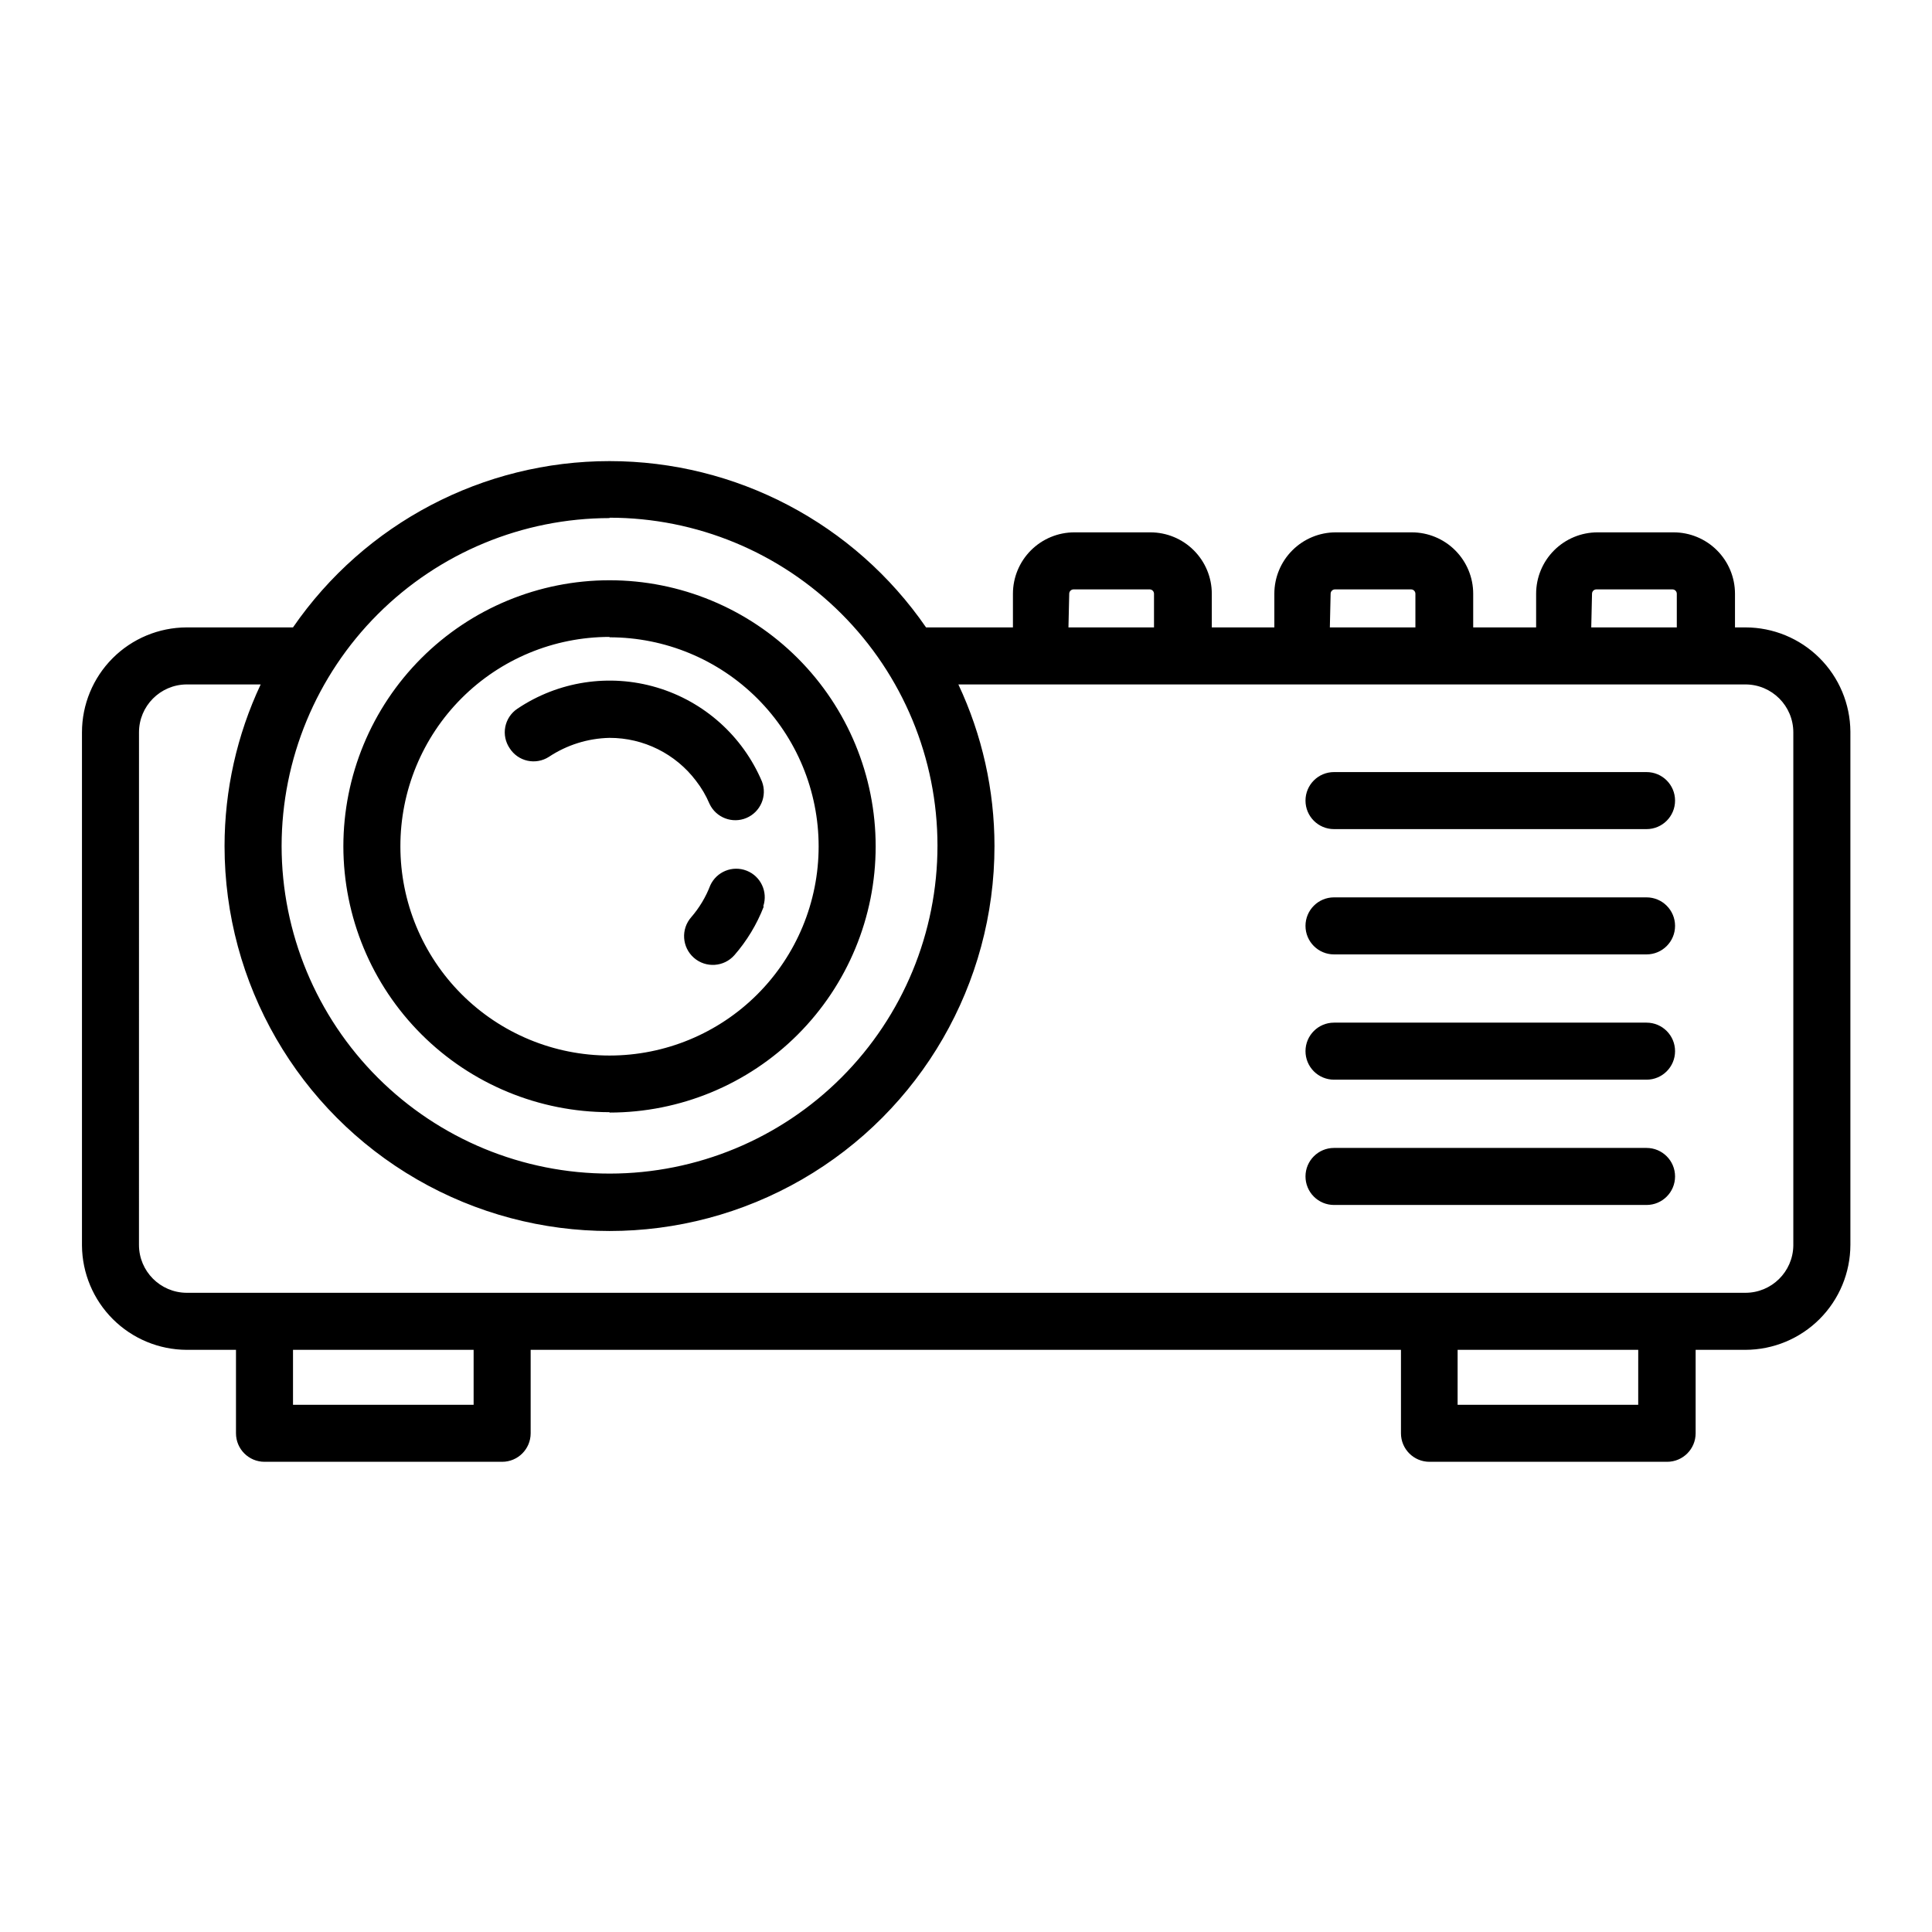 <?xml version="1.0" encoding="UTF-8"?>
<!-- Uploaded to: ICON Repo, www.svgrepo.com, Generator: ICON Repo Mixer Tools -->
<svg fill="#000000" width="800px" height="800px" version="1.1" viewBox="144 144 512 512" xmlns="http://www.w3.org/2000/svg">
 <path d="m193.44 501.72h13.098v22.117c0 4.172 3.383 7.555 7.559 7.555h62.977c4.172 0 7.555-3.383 7.555-7.555v-22.117h230.64v22.117c0 4.172 3.383 7.555 7.559 7.555h62.977c4.172 0 7.555-3.383 7.555-7.555v-22.117h13.199c7.375-0.016 14.438-2.949 19.652-8.16 5.211-5.215 8.145-12.281 8.16-19.652v-136.03c-0.055-7.34-3.008-14.363-8.215-19.535-5.211-5.172-12.254-8.074-19.598-8.074h-2.769v-8.918c0-4.316-1.715-8.453-4.766-11.504-3.051-3.055-7.191-4.769-11.508-4.769h-20.152c-4.316 0-8.453 1.715-11.508 4.769-3.051 3.051-4.766 7.188-4.766 11.504v8.918h-16.676v-8.918c0-4.316-1.715-8.453-4.766-11.504-3.051-3.055-7.191-4.769-11.508-4.769h-20.152c-4.316 0-8.453 1.715-11.504 4.769-3.055 3.051-4.769 7.188-4.769 11.504v8.918h-16.574v-8.918c0-4.316-1.715-8.453-4.766-11.504-3.051-3.055-7.191-4.769-11.508-4.769h-20.152c-4.316 0-8.453 1.715-11.508 4.769-3.051 3.051-4.766 7.188-4.766 11.504v8.918h-23.023c-19.012-27.59-50.375-44.07-83.883-44.07-33.508 0-64.875 16.48-83.887 44.07h-28.211c-7.359 0.027-14.406 2.969-19.602 8.18-5.191 5.215-8.109 12.273-8.109 19.633v136.03c0.066 7.32 3.012 14.316 8.195 19.484s12.195 8.086 19.516 8.125zm76.074 14.559h-47.863v-14.559h47.863zm308.63 0h-47.863l0.004-14.559h47.863zm-12.242-214.93c0-0.641 0.52-1.156 1.16-1.156h20.152c0.641 0 1.156 0.516 1.156 1.156v8.918h-22.672zm-69.273 0c0-0.641 0.52-1.156 1.16-1.156h20.152c0.641 0 1.156 0.516 1.156 1.156v8.918h-22.672zm-69.273 0c0-0.641 0.52-1.156 1.16-1.156h20.152c0.637 0 1.156 0.516 1.156 1.156v8.918h-22.672zm-121.82-20.152c23.043 0 45.141 9.152 61.441 25.445 16.297 16.289 25.457 38.387 25.465 61.43 0.008 23.043-9.133 45.148-25.418 61.449-16.285 16.305-38.379 25.473-61.422 25.492-23.043 0.016-45.152-9.117-61.461-25.395-16.309-16.281-25.488-38.371-25.512-61.414 0.023-23.039 9.191-45.129 25.48-61.422 16.293-16.293 38.383-25.457 61.426-25.484zm-124.7 56.883c0-6.973 5.625-12.641 12.598-12.699h19.648c-6.297 13.398-9.566 28.02-9.574 42.824 0 36.449 19.445 70.129 51.012 88.355 31.566 18.223 70.457 18.223 102.02 0 31.562-18.227 51.008-51.906 51.008-88.355-0.004-14.805-3.273-29.426-9.57-42.824h208.57c7.012 0 12.699 5.688 12.699 12.699v136.03c-0.113 6.934-5.762 12.496-12.699 12.492h-413.12c-6.973-0.055-12.598-5.723-12.598-12.695zm124.69 100.76h0.004c18.707 0 36.645-7.434 49.875-20.66 13.227-13.227 20.656-31.168 20.656-49.875 0-18.707-7.43-36.648-20.656-49.875-13.23-13.227-31.168-20.656-49.875-20.656-18.707 0-36.648 7.43-49.875 20.656-13.227 13.227-20.66 31.168-20.66 49.875 0.027 18.688 7.469 36.605 20.695 49.809 13.223 13.207 31.148 20.625 49.84 20.625zm0-125.95h0.004c14.695 0 28.793 5.84 39.188 16.23 10.391 10.395 16.23 24.488 16.23 39.188 0 14.699-5.84 28.793-16.23 39.188-10.395 10.395-24.492 16.23-39.188 16.23-14.699 0-28.797-5.836-39.188-16.23-10.395-10.395-16.234-24.488-16.234-39.188-0.023-14.715 5.801-28.836 16.199-39.254 10.395-10.414 24.508-16.266 39.223-16.266zm40.859 71.391h0.004c-1.824 4.695-4.449 9.043-7.762 12.844-2.781 3.16-7.598 3.465-10.754 0.684-3.16-2.785-3.465-7.602-0.68-10.758 2.152-2.492 3.859-5.34 5.035-8.414 1.668-3.648 5.891-5.359 9.629-3.902 3.734 1.461 5.68 5.582 4.43 9.395zm-67.305-41.969c-1.133-1.652-1.559-3.691-1.18-5.66s1.527-3.703 3.191-4.82c10.863-7.309 24.426-9.379 36.973-5.644 12.547 3.734 22.77 12.883 27.871 24.941 1.438 3.797-0.383 8.051-4.117 9.637-3.738 1.582-8.062-0.07-9.789-3.742-0.922-2.18-2.125-4.227-3.578-6.098-5.43-7.184-13.918-11.398-22.922-11.383-5.727 0.121-11.301 1.867-16.074 5.035-1.676 1.078-3.711 1.445-5.656 1.02-1.949-0.426-3.644-1.605-4.719-3.285zm210.89 13.855c0-4.176 3.383-7.559 7.555-7.559h82.828c4.172 0 7.555 3.383 7.555 7.559 0 4.172-3.383 7.555-7.555 7.555h-82.828c-4.172 0-7.555-3.383-7.555-7.555zm0 33.199c0-4.172 3.383-7.555 7.555-7.555h82.828c4.172 0 7.555 3.383 7.555 7.555 0 4.176-3.383 7.559-7.555 7.559h-82.828c-4.172 0-7.555-3.383-7.555-7.559zm0 33.199v0.004c0-4.176 3.383-7.559 7.555-7.559h82.828c4.172 0 7.555 3.383 7.555 7.559 0 4.172-3.383 7.555-7.555 7.555h-82.828c-2.004 0-3.926-0.793-5.344-2.211-1.418-1.418-2.211-3.34-2.211-5.344zm0 33.199v0.004c0-4.172 3.383-7.555 7.555-7.555h82.828c4.172 0 7.555 3.383 7.555 7.555 0 4.176-3.383 7.559-7.555 7.559h-82.828c-2.004 0-3.926-0.797-5.344-2.215-1.418-1.418-2.211-3.34-2.211-5.344z"/>
</svg>